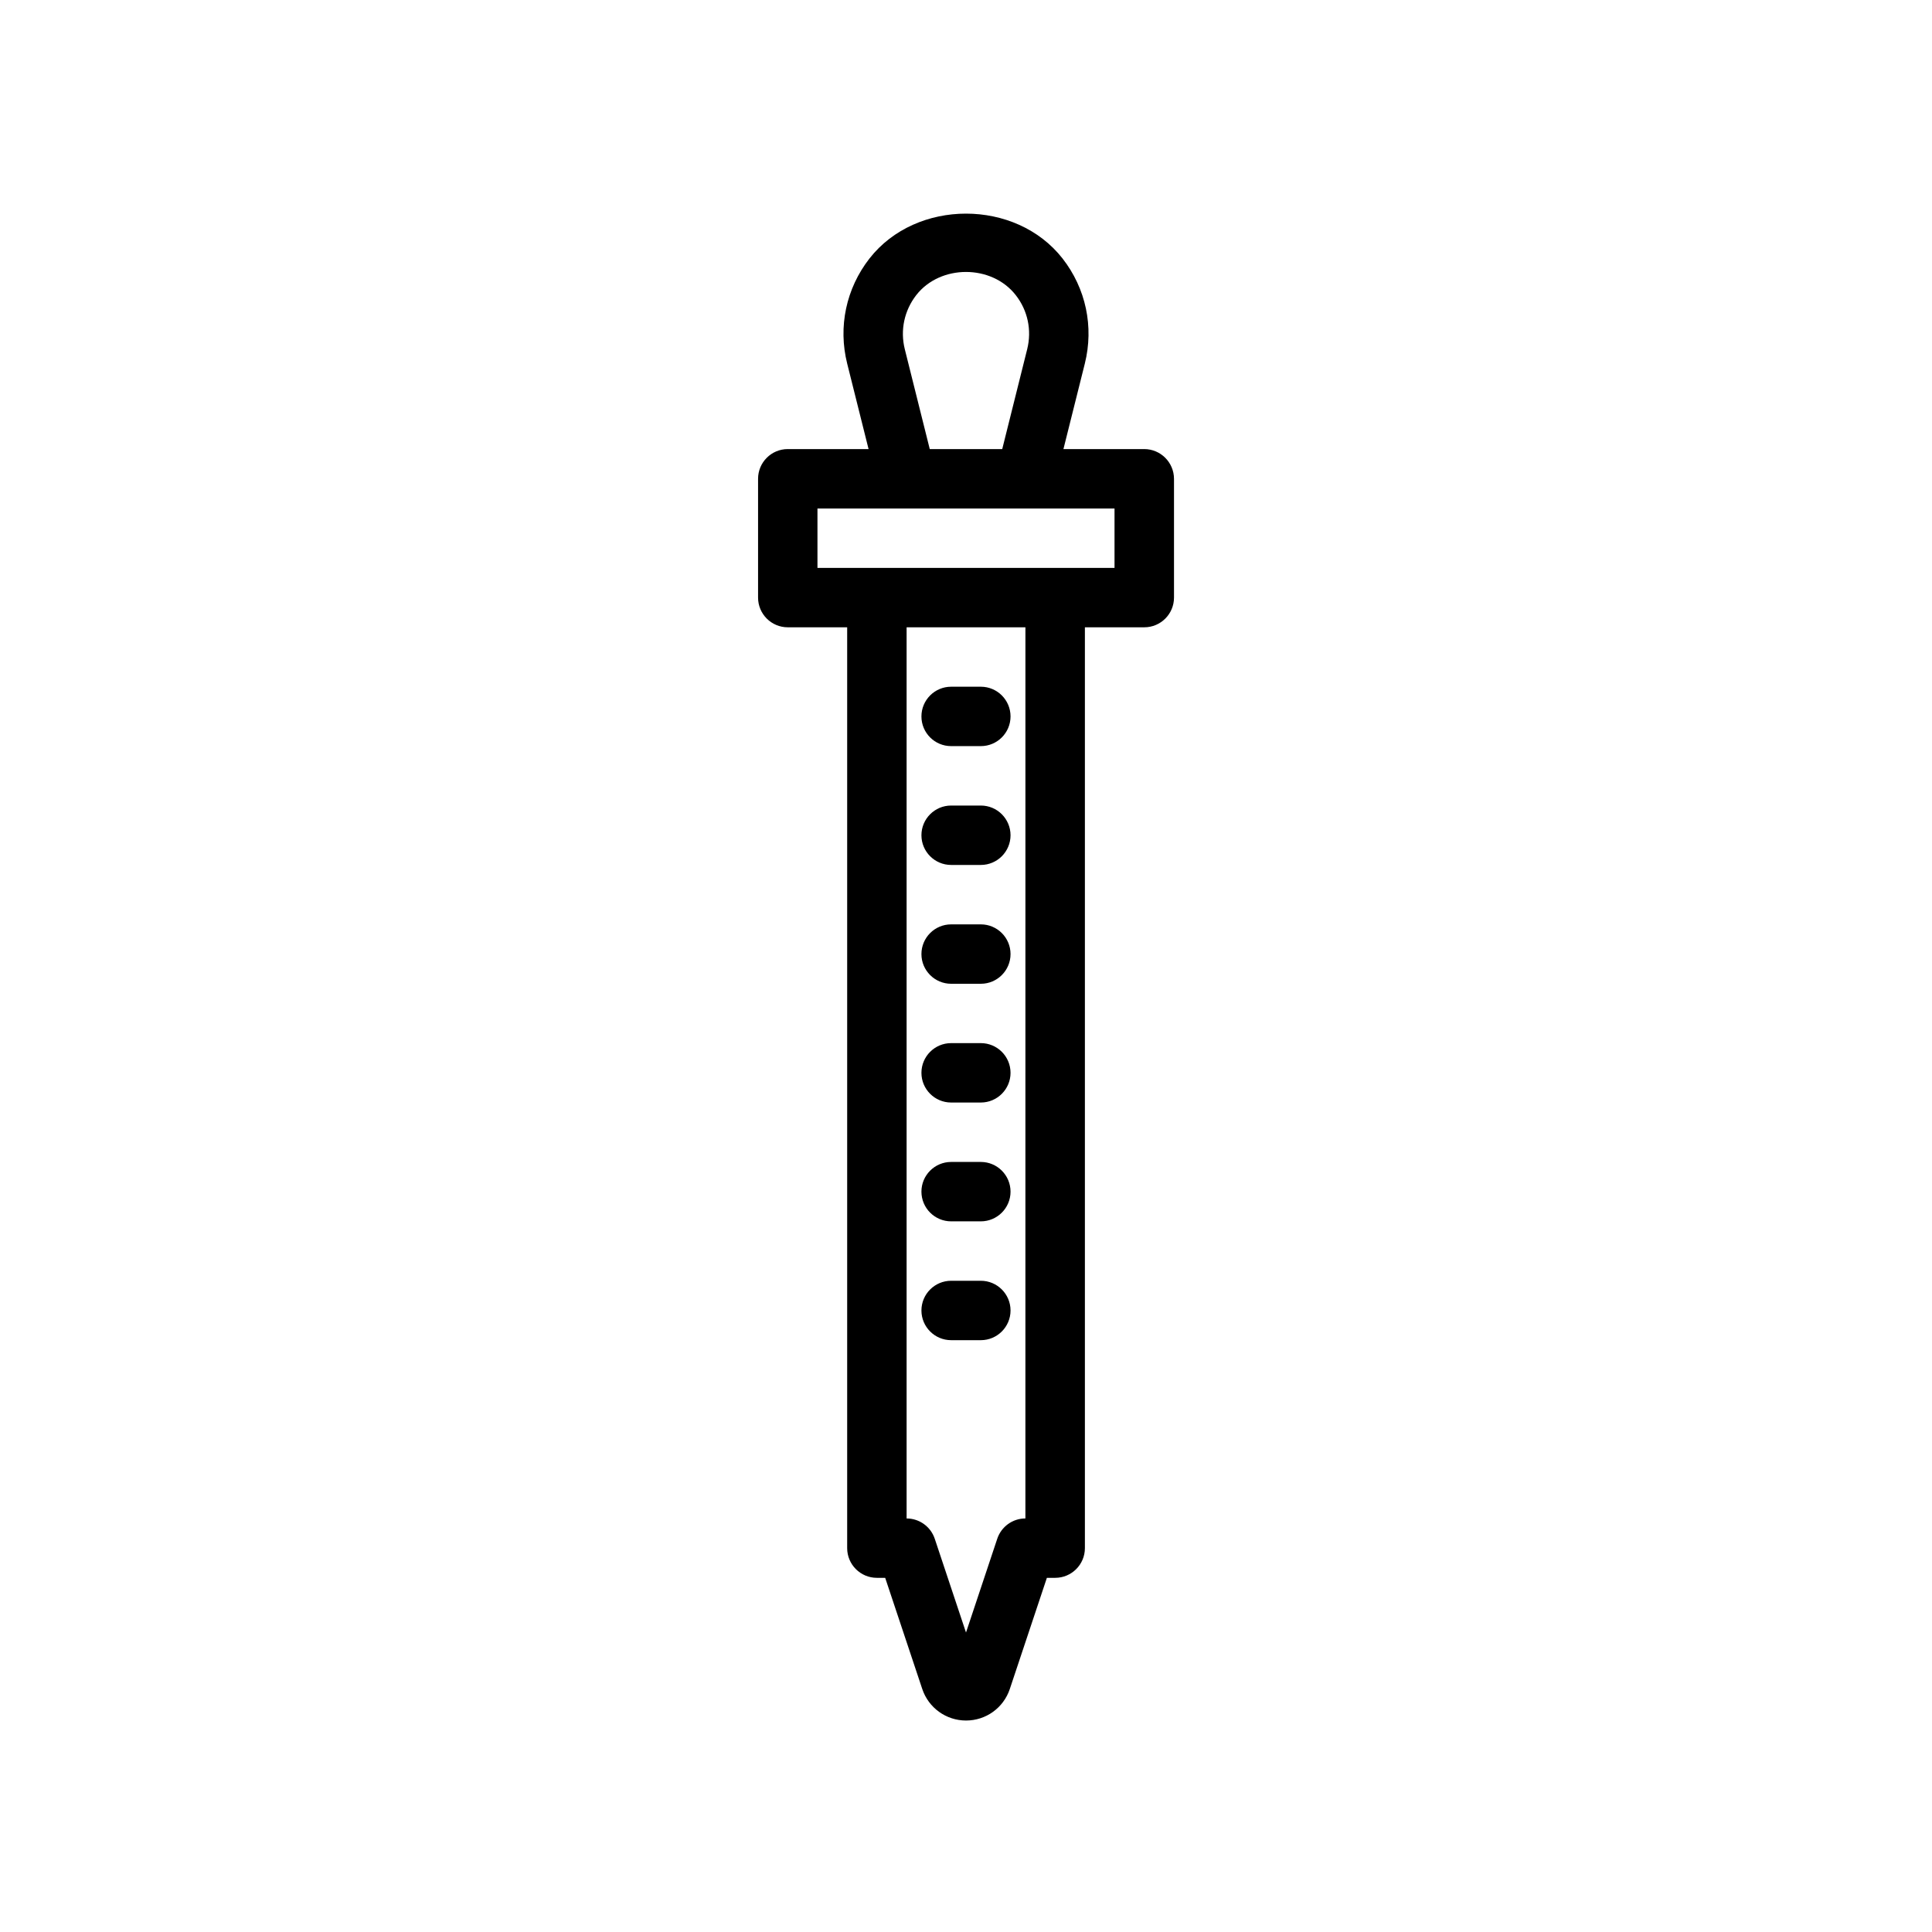 <?xml version="1.0" encoding="UTF-8"?>
<!-- Uploaded to: SVG Repo, www.svgrepo.com, Generator: SVG Repo Mixer Tools -->
<svg fill="#000000" width="800px" height="800px" version="1.1" viewBox="144 144 512 512" xmlns="http://www.w3.org/2000/svg">
 <g>
  <path d="m447.23 263.01h-21.41l5.668-22.652c2.441-9.762 0.285-19.918-5.902-27.852-12.391-15.855-38.777-15.855-51.168 0-6.191 7.949-8.348 18.09-5.906 27.852l5.668 22.656-21.414-0.004c-4.344 0-7.871 3.527-7.871 7.871v31.488c0 4.344 3.527 7.871 7.871 7.871h15.742v244.03c0 4.344 3.527 7.871 7.871 7.871h2.203l9.824 29.457c1.668 4.992 6.328 8.359 11.602 8.359 5.273 0 9.934-3.352 11.602-8.359l9.824-29.457h2.203c4.344 0 7.871-3.527 7.871-7.871v-244.03h15.742c4.344 0 7.871-3.527 7.871-7.871v-31.488c-0.02-4.344-3.547-7.871-7.891-7.871zm-63.449-26.465c-1.258-5.023-0.141-10.25 3.039-14.344 6.375-8.172 19.98-8.172 26.355 0 3.195 4.078 4.297 9.305 3.039 14.344l-6.613 26.465h-19.207zm31.961 309.86c-3.387 0-6.391 2.172-7.461 5.383l-8.281 24.848-8.281-24.844c-1.07-3.211-4.078-5.383-7.461-5.383v-236.16h31.488zm23.617-251.91h-78.723v-15.742h78.723z"/>
  <path d="m396.06 341.73h7.871c4.344 0 7.871-3.527 7.871-7.871s-3.527-7.871-7.871-7.871h-7.871c-4.344 0-7.871 3.527-7.871 7.871 0 4.359 3.527 7.871 7.871 7.871z"/>
  <path d="m396.06 373.22h7.871c4.344 0 7.871-3.527 7.871-7.871s-3.527-7.871-7.871-7.871h-7.871c-4.344 0-7.871 3.527-7.871 7.871s3.527 7.871 7.871 7.871z"/>
  <path d="m396.06 404.71h7.871c4.344 0 7.871-3.527 7.871-7.871s-3.527-7.871-7.871-7.871h-7.871c-4.344 0-7.871 3.527-7.871 7.871s3.527 7.871 7.871 7.871z"/>
  <path d="m396.06 436.18h7.871c4.344 0 7.871-3.527 7.871-7.871s-3.527-7.871-7.871-7.871h-7.871c-4.344 0-7.871 3.527-7.871 7.871s3.527 7.871 7.871 7.871z"/>
  <path d="m396.06 467.67h7.871c4.344 0 7.871-3.527 7.871-7.871s-3.527-7.871-7.871-7.871h-7.871c-4.344 0-7.871 3.527-7.871 7.871s3.527 7.871 7.871 7.871z"/>
  <path d="m396.06 499.16h7.871c4.344 0 7.871-3.527 7.871-7.871s-3.527-7.871-7.871-7.871h-7.871c-4.344 0-7.871 3.527-7.871 7.871s3.527 7.871 7.871 7.871z"/>
 </g>
</svg>